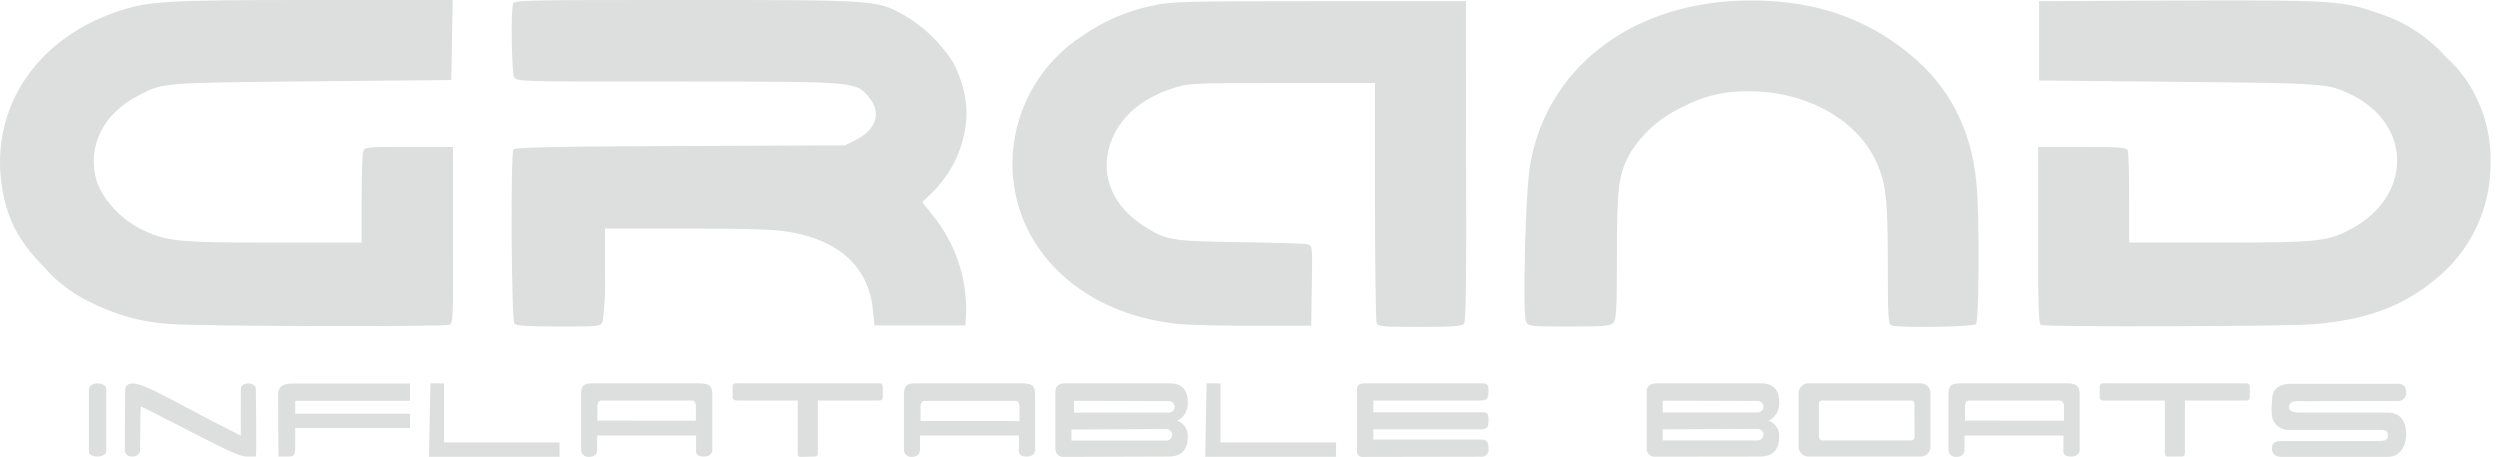 <svg width="219" height="40" viewBox="0 0 219 40" fill="none" xmlns="http://www.w3.org/2000/svg">
<g clip-path="url(#clip0)">
<path d="M14.837 28.38C17.42 28.588 39.076 28.644 39.384 28.443C39.692 28.242 39.711 28.135 39.679 20.079V12.87H35.783C31.95 12.87 31.924 12.87 31.805 13.335C31.736 13.587 31.679 15.472 31.679 17.521V21.254H23.956C15.434 21.254 14.435 21.147 12.217 19.997C10.514 19.136 8.88 17.307 8.446 15.768C7.617 12.826 9.031 9.973 12.097 8.383C14.335 7.227 13.939 7.258 27.18 7.126L39.535 7.013L39.654 0H27.45C14.29 0 12.889 0.088 10.055 1.087C2.759 3.651 -1.144 10.055 0.295 17.062C0.811 19.576 1.791 21.304 3.959 23.503C5.021 24.713 6.317 25.696 7.767 26.394C9.959 27.545 12.367 28.222 14.837 28.38Z" fill="#DDDFDE"/>
<path d="M45.065 28.361C45.235 28.537 46.379 28.606 48.943 28.606C52.336 28.606 52.6 28.606 52.789 28.21C52.987 26.789 53.056 25.352 52.996 23.918V20.022H60.242C65.86 20.022 67.89 20.097 69.26 20.336C73.577 21.103 76.066 23.434 76.456 27.073L76.606 28.506H84.575L84.638 27.186C84.656 24.179 83.635 21.257 81.747 18.916L80.792 17.703L81.823 16.704C83.615 14.865 84.636 12.409 84.676 9.841C84.615 8.304 84.207 6.8 83.482 5.442C82.373 3.714 80.864 2.279 79.082 1.257C76.751 0 76.669 0 60.141 0C46.58 0 45.059 0 44.946 0.314C44.745 0.867 44.814 6.328 45.034 6.749C45.254 7.17 45.606 7.145 59.343 7.145C75.105 7.145 74.935 7.145 76.091 8.484C77.248 9.822 76.776 11.375 74.96 12.255L74.017 12.732L59.563 12.789C48.478 12.833 45.109 12.908 44.971 13.097C44.72 13.568 44.795 28.079 45.065 28.361Z" fill="#DDDFDE"/>
<path d="M103.309 28.387C104.295 28.474 107.299 28.544 109.983 28.531H114.866L114.916 25.012C114.972 21.493 114.972 21.493 114.52 21.392C114.269 21.335 111.604 21.254 108.587 21.21C102.561 21.128 102.121 21.053 100.116 19.745C97.602 18.099 96.484 15.642 97.118 13.078C97.747 10.627 99.632 8.773 102.624 7.774C104.094 7.284 104.157 7.277 112.276 7.277H120.446V17.565C120.446 23.221 120.528 28.022 120.578 28.248C120.672 28.613 120.899 28.638 124.349 28.638C127.208 28.638 128.075 28.575 128.251 28.361C128.427 28.148 128.465 24.258 128.427 14.108L128.415 0.101H115.563C103.956 0.101 102.548 0.138 101.053 0.471C98.808 0.921 96.681 1.83 94.806 3.142C93.07 4.265 91.618 5.774 90.563 7.551C89.508 9.328 88.878 11.325 88.723 13.386C88.182 21.216 94.309 27.532 103.309 28.387Z" fill="#DDDFDE"/>
<path d="M133.681 28.173C133.895 28.588 134.039 28.606 137.452 28.606C140.43 28.606 141.071 28.556 141.329 28.286C141.587 28.016 141.643 27.186 141.643 22.404C141.643 16.358 141.769 15.346 142.781 13.448C143.858 11.699 145.421 10.301 147.28 9.427C149.104 8.435 151.157 7.941 153.232 7.994C158.127 7.994 162.57 10.407 164.273 13.995C165.216 15.981 165.373 17.269 165.373 23.246C165.373 27.739 165.411 28.399 165.687 28.506C166.316 28.751 172.851 28.644 173.103 28.387C173.354 28.129 173.436 18.96 173.134 15.981C172.663 11.262 170.74 7.554 167.283 4.738C163.167 1.351 158.309 -0.157 152.32 0.063C142.611 0.421 135.353 6.184 134.008 14.63C133.618 17.062 133.367 27.57 133.681 28.173Z" fill="#DDDFDE"/>
<path d="M178.772 28.468C179.243 28.663 200.34 28.6 202.721 28.399C207.278 28.009 210.395 26.872 213.229 24.559C214.795 23.331 216.057 21.757 216.915 19.96C217.773 18.164 218.204 16.193 218.175 14.203C218.219 12.181 217.763 10.18 216.849 8.377C216.221 7.107 215.355 5.97 214.297 5.028C212.673 3.196 210.578 1.846 208.239 1.125C205.216 0.044 204.16 3.54238e-05 190.781 0.044L178.627 0.101V7.051L190.875 7.17C203.79 7.296 203.897 7.302 205.958 8.289C211.281 10.878 211.344 17.087 206.077 19.991C203.928 21.166 203.18 21.247 194.432 21.247H186.514V17.383C186.514 15.258 186.457 13.373 186.395 13.197C186.288 12.914 185.766 12.87 182.41 12.87H178.545V20.619C178.527 26.627 178.583 28.393 178.772 28.468Z" fill="#DDDFDE"/>
<path d="M189.882 39.994C189.669 39.994 189.637 39.83 189.637 39.711V35.086H184.314C183.856 35.086 183.931 34.715 183.931 34.715C183.931 34.715 183.931 33.961 183.931 33.929C183.931 33.533 184.164 33.577 184.358 33.577H196.701C196.896 33.577 197.078 33.577 197.084 33.879C197.084 33.879 197.084 34.727 197.084 34.734C197.084 35.054 196.952 35.086 196.695 35.086H191.397V39.711C191.397 39.912 191.309 39.994 191.114 39.994H189.882ZM180.802 36.852V35.532C180.802 35.532 180.802 35.086 180.45 35.086H172.456C172.135 35.086 172.135 35.588 172.135 35.588V36.845L180.802 36.852ZM170.69 39.328C170.69 38.982 170.69 34.74 170.69 34.734C170.69 33.948 170.747 33.577 171.664 33.577H181.059C182.09 33.577 182.178 33.98 182.178 34.621V39.284C182.178 39.284 182.303 39.994 181.43 39.994C180.556 39.994 180.758 39.365 180.758 39.365V38.152H172.091V39.359C172.091 39.837 171.809 40.025 171.337 40.025C171.247 40.028 171.157 40.012 171.074 39.978C170.99 39.943 170.915 39.891 170.854 39.825C170.792 39.758 170.746 39.68 170.718 39.594C170.689 39.508 170.68 39.417 170.69 39.328ZM145.659 37.612V38.58H153.967C154.101 38.58 154.229 38.527 154.323 38.432C154.417 38.338 154.47 38.21 154.47 38.077C154.47 37.944 154.417 37.816 154.323 37.721C154.229 37.627 154.101 37.574 153.967 37.574L145.659 37.612ZM145.659 35.098C145.659 35.174 145.659 36.148 145.659 36.129H153.974C154.107 36.129 154.235 36.076 154.329 35.982C154.423 35.887 154.476 35.76 154.476 35.626C154.476 35.493 154.423 35.365 154.329 35.271C154.235 35.176 154.107 35.123 153.974 35.123L145.659 35.098ZM144.88 40.006C144.707 39.993 144.545 39.915 144.428 39.786C144.311 39.657 144.248 39.489 144.252 39.315V34.306C144.252 33.822 144.547 33.577 145.15 33.577H154.187C154.734 33.577 155.853 33.628 155.853 35.236C155.879 35.565 155.808 35.894 155.646 36.182C155.485 36.47 155.242 36.703 154.948 36.852C155.229 36.956 155.47 37.15 155.633 37.402C155.796 37.655 155.873 37.953 155.853 38.253C155.853 39.692 154.985 39.994 154.168 39.994L144.88 40.006ZM93.857 37.624V38.592H102.172C102.305 38.592 102.433 38.539 102.527 38.445C102.621 38.351 102.674 38.223 102.674 38.09C102.674 37.956 102.621 37.828 102.527 37.734C102.433 37.64 102.305 37.587 102.172 37.587L93.857 37.624ZM94.084 35.111C94.084 35.186 94.084 36.16 94.084 36.141H102.398C102.531 36.141 102.659 36.089 102.753 35.994C102.848 35.9 102.901 35.772 102.901 35.639C102.901 35.505 102.848 35.377 102.753 35.283C102.659 35.189 102.531 35.136 102.398 35.136L94.084 35.111ZM199.9 40.025C198.901 40.025 199.026 39.258 199.026 39.258C199.026 38.743 199.378 38.63 199.95 38.63H208.069C208.855 38.63 209.175 38.63 209.175 38.127C209.175 37.624 208.893 37.662 208.013 37.662H204.45C202.677 37.662 201.502 37.662 200.484 37.662C200.105 37.669 199.739 37.528 199.463 37.268C199.187 37.009 199.024 36.652 199.007 36.273C198.981 35.854 198.991 35.434 199.039 35.017C199.039 34.727 199.039 33.621 200.698 33.621H209.835C209.835 33.621 210.784 33.445 210.784 34.357C210.784 35.268 209.854 35.13 209.854 35.13C209.075 35.13 207.215 35.13 205.518 35.13C203.281 35.13 202.055 35.174 201.395 35.13C201.006 35.13 200.522 35.167 200.522 35.657C200.522 35.922 200.704 36.141 201.427 36.141H209.175C210.495 36.141 210.784 37.191 210.784 38.083C210.784 38.605 210.533 40.019 209.175 40.019H199.9V40.025ZM119.397 40.025C119.323 40.036 119.247 40.029 119.176 40.004C119.105 39.979 119.041 39.937 118.99 39.882C118.938 39.827 118.901 39.761 118.881 39.688C118.861 39.616 118.859 39.539 118.875 39.466V34.049C118.875 34.049 118.875 33.577 119.454 33.577H129.666C130.231 33.577 130.395 33.577 130.395 34.275C130.395 34.972 130.231 35.086 129.641 35.086H120.302V36.116H129.691C130.244 36.116 130.395 36.079 130.395 36.852C130.395 37.373 130.332 37.612 129.653 37.612H120.302V38.504H129.691C130.244 38.504 130.395 38.706 130.395 39.24C130.42 39.342 130.419 39.449 130.392 39.551C130.364 39.653 130.312 39.746 130.24 39.822C130.167 39.898 130.076 39.955 129.976 39.988C129.876 40.02 129.769 40.026 129.666 40.006L119.397 40.025ZM93.078 40.025C92.905 40.011 92.744 39.932 92.628 39.803C92.511 39.675 92.447 39.507 92.45 39.334V34.306C92.45 33.822 92.751 33.577 93.348 33.577H102.385C102.932 33.577 104.051 33.628 104.051 35.236C104.077 35.565 104.005 35.894 103.844 36.182C103.683 36.47 103.44 36.703 103.146 36.852C103.427 36.956 103.668 37.15 103.831 37.402C103.994 37.655 104.071 37.953 104.051 38.253C104.051 39.692 103.183 39.994 102.366 39.994L93.078 40.025ZM70.127 40.025C69.914 40.025 69.882 39.862 69.882 39.742V35.086H64.56C64.101 35.086 64.176 34.715 64.176 34.715C64.176 34.715 64.176 33.961 64.176 33.923C64.176 33.533 64.409 33.577 64.604 33.577H76.946C77.141 33.577 77.323 33.577 77.329 33.879V34.727C77.329 35.054 77.198 35.086 76.94 35.086H71.642V39.711C71.642 39.912 71.554 39.994 71.359 39.994L70.127 40.025ZM89.307 36.883V35.563C89.307 35.563 89.307 35.117 88.956 35.117H80.962C80.641 35.117 80.641 35.62 80.641 35.62V36.877L89.307 36.883ZM79.183 39.328C79.183 38.982 79.183 34.74 79.183 34.734C79.183 33.948 79.246 33.577 80.164 33.577H89.552C90.589 33.577 90.677 33.98 90.677 34.621V39.284C90.677 39.284 90.803 39.994 89.93 39.994C89.056 39.994 89.257 39.365 89.257 39.365V38.152H80.591V39.359C80.591 39.837 80.308 40.025 79.831 40.025C79.74 40.028 79.65 40.012 79.567 39.978C79.484 39.943 79.409 39.891 79.347 39.825C79.286 39.758 79.239 39.68 79.211 39.594C79.183 39.508 79.173 39.417 79.183 39.328ZM60.959 36.852V35.532C60.959 35.532 60.959 35.086 60.607 35.086H52.651C52.33 35.086 52.33 35.588 52.33 35.588V36.845L60.959 36.852ZM50.904 39.328C50.904 38.982 50.904 34.74 50.904 34.734C50.904 33.948 50.96 33.577 51.878 33.577H61.273C62.31 33.577 62.398 33.98 62.398 34.621V39.284C62.398 39.284 62.523 39.994 61.65 39.994C60.776 39.994 60.977 39.365 60.977 39.365V38.152H52.311V39.359C52.311 39.837 52.029 40.025 51.551 40.025C51.461 40.028 51.371 40.012 51.287 39.978C51.204 39.943 51.129 39.891 51.068 39.825C51.006 39.758 50.96 39.68 50.931 39.594C50.903 39.508 50.894 39.417 50.904 39.328ZM105.697 33.577H106.916V38.756H117.04V40.013H105.578L105.697 33.577ZM37.706 33.577H38.901V38.756H49.018V40.013H37.575L37.706 33.577ZM24.358 34.564C24.396 34.206 24.358 33.596 25.672 33.596C26.464 33.596 27.872 33.596 30.335 33.596H35.916V35.111H25.86V36.242C25.86 36.242 27.828 36.242 35.916 36.242V37.499H25.86V38.963C25.86 39.799 25.86 39.994 25.232 39.994H24.39L24.358 34.564ZM10.966 39.654C10.91 39.51 10.922 38.127 10.966 34.143C10.966 34.143 10.904 33.59 11.639 33.596C12.267 33.596 13.21 34.024 16.566 35.815C18.916 37.072 21.11 38.165 21.097 38.165C21.084 38.165 21.097 34.394 21.097 34.061C21.097 33.433 22.41 33.433 22.41 34.061C22.41 34.061 22.498 39.994 22.41 39.994H21.593C21.003 39.994 19.821 39.416 16.635 37.775C14.322 36.581 12.387 35.607 12.336 35.607C12.286 35.607 12.293 39.654 12.255 39.636C12.217 39.617 12.173 39.994 11.576 39.994C11.187 39.994 11.017 39.78 10.966 39.636V39.654ZM7.787 39.654C7.787 39.51 7.787 38.108 7.787 36.569C7.787 35.375 7.787 34.055 7.787 34.055C7.787 34.055 7.875 33.565 8.566 33.584C9.257 33.603 9.301 34.017 9.301 34.036C9.301 34.055 9.301 35.419 9.301 36.688C9.301 38.102 9.301 39.61 9.301 39.61C9.106 40.119 7.956 40.119 7.787 39.629V39.654Z" fill="#DDDFDE"/>
<path d="M168.258 33.577H158.41C158.184 33.577 157.966 33.667 157.806 33.828C157.646 33.988 157.556 34.205 157.556 34.432V39.139C157.556 39.366 157.646 39.583 157.806 39.743C157.966 39.904 158.184 39.994 158.41 39.994H168.258C168.37 39.994 168.481 39.972 168.585 39.929C168.689 39.886 168.783 39.823 168.862 39.743C168.942 39.664 169.005 39.57 169.048 39.466C169.091 39.362 169.113 39.251 169.113 39.139V34.432C169.113 34.32 169.091 34.209 169.048 34.105C169.005 34.001 168.942 33.907 168.862 33.828C168.783 33.748 168.689 33.685 168.585 33.642C168.481 33.599 168.37 33.577 168.258 33.577ZM167.717 38.291C167.718 38.366 167.688 38.439 167.635 38.493C167.582 38.547 167.51 38.578 167.435 38.58H159.623C159.548 38.578 159.476 38.547 159.423 38.493C159.37 38.439 159.34 38.366 159.34 38.291V35.368C159.34 35.331 159.348 35.294 159.362 35.26C159.376 35.226 159.397 35.195 159.423 35.169C159.45 35.142 159.481 35.121 159.515 35.107C159.549 35.093 159.586 35.086 159.623 35.086H167.416C167.453 35.086 167.49 35.093 167.524 35.107C167.558 35.121 167.59 35.142 167.616 35.169C167.642 35.195 167.663 35.226 167.677 35.26C167.691 35.294 167.699 35.331 167.699 35.368L167.717 38.291Z" fill="#DDDFDE"/>
</g>
<defs>
<clipPath id="clip0">
<rect width="218.174" height="40" fill="white"/>
</clipPath>
</defs>
</svg>
